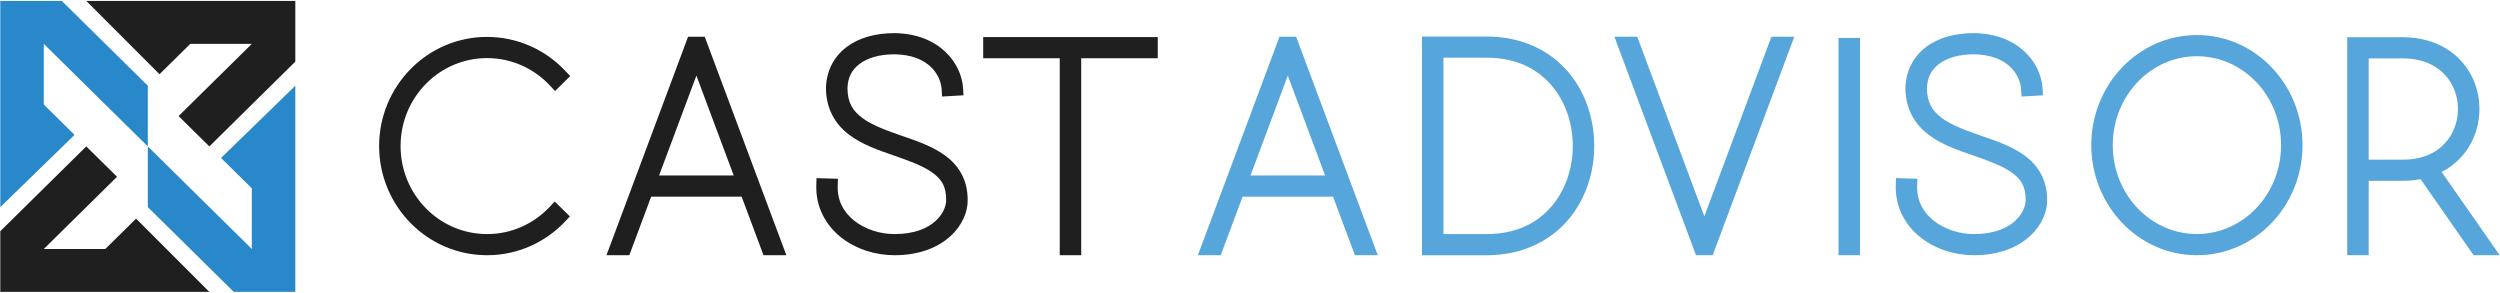<svg width="427" height="50" viewBox="0 0 427 50" fill="none" xmlns="http://www.w3.org/2000/svg">
<g clip-path="url(#clip0_4808_3341)">
<path d="M83.192 6.306C88.472 6.306 93.236 8.558 96.592 12.145L97.389 12.996L96.559 13.814L95.7 14.661L94.799 15.55L93.936 14.624C91.237 11.719 87.424 9.922 83.196 9.922C75.066 9.922 68.421 16.603 68.421 24.951C68.421 33.298 75.066 39.979 83.196 39.979C87.399 39.979 91.187 38.203 93.885 35.331L94.749 34.413L95.645 35.298L96.504 36.145L97.338 36.967L96.534 37.818C93.181 41.368 88.446 43.591 83.196 43.591C72.98 43.591 64.754 35.198 64.754 24.946C64.754 14.694 72.98 6.302 83.196 6.302L83.192 6.306Z" fill="#1F1F1F"/>
<path d="M117.226 7.062L117.519 6.273H120.369L120.662 7.062L133.703 41.971L134.31 43.591H130.405L130.111 42.802L126.671 33.591H111.221L107.781 42.802L107.487 43.591H103.582L104.19 41.971L117.23 7.062H117.226ZM118.944 12.913L112.57 29.975H125.318L118.944 12.913Z" fill="#1F1F1F"/>
<path d="M152.802 5.657C160.517 5.769 164.242 10.864 164.493 15.074L164.565 16.277L163.345 16.347L162.126 16.417L160.906 16.488L160.835 15.285C160.693 12.921 158.736 9.36 152.777 9.273C150.162 9.273 148.117 9.926 146.81 10.921C145.511 11.909 144.803 13.186 144.748 15.103C144.782 17.595 145.687 18.955 147.288 20.153C148.897 21.36 151.302 22.248 153.862 23.136C156.414 24.021 159.138 24.913 161.371 26.521C163.634 28.149 165.277 30.595 165.277 34.124C165.39 38.128 161.418 43.591 152.79 43.591C149.462 43.591 146.139 42.529 143.596 40.496C141.044 38.455 139.309 35.364 139.422 31.624L139.46 30.422L140.679 30.459L141.899 30.496L143.118 30.533L143.08 31.736C143.001 34.293 144.094 36.248 145.896 37.69C147.702 39.132 150.246 39.979 152.781 39.979C159.796 39.979 161.661 35.822 161.602 34.182C161.623 31.76 160.781 30.583 159.201 29.446C157.617 28.306 155.207 27.442 152.634 26.55C150.07 25.661 147.317 24.727 145.058 23.033C142.762 21.31 141.103 18.736 141.073 15.079C141.132 12.149 142.406 9.698 144.56 8.058C146.697 6.434 149.538 5.657 152.79 5.657H152.802Z" fill="#1F1F1F"/>
<path d="M167.929 7.541V6.335H197.744V9.95H184.67V43.591H181.003V9.95H167.929V7.541Z" fill="#1F1F1F"/>
<path d="M218.239 7.062L218.533 6.273H221.382L221.675 7.062L234.716 41.971L235.324 43.591H231.418L231.125 42.802L227.684 33.591H212.235L208.794 42.802L208.501 43.591H204.595L205.203 41.971L218.244 7.062H218.239ZM219.957 12.913L213.584 29.975H226.331L219.957 12.913Z" fill="#56A5DB"/>
<path d="M242.875 7.446V6.24H253.895C259.908 6.24 264.61 8.587 267.711 12.14C270.799 15.682 272.295 20.318 272.295 24.917C272.295 29.517 270.799 34.153 267.711 37.694C264.61 41.244 259.908 43.595 253.895 43.595H242.875V7.45V7.446ZM246.541 9.855V39.979H253.895C258.932 39.979 262.506 38.116 264.933 35.335C267.363 32.55 268.633 28.752 268.633 24.917C268.633 21.083 267.367 17.285 264.933 14.5C262.506 11.723 258.932 9.855 253.895 9.855H246.541Z" fill="#56A5DB"/>
<path d="M291.102 43.591H289.677L289.384 42.802L276.343 7.893L275.736 6.273H279.641L279.934 7.062L291.102 36.95L302.269 7.062L302.562 6.273H306.468L305.86 7.893L292.82 42.802L292.526 43.591H291.102Z" fill="#56A5DB"/>
<path d="M314.019 7.686V6.479H317.686V43.591H314.019V7.686Z" fill="#56A5DB"/>
<path d="M337.175 5.657C344.889 5.769 348.615 10.864 348.866 15.074L348.937 16.277L347.718 16.347L346.499 16.417L345.279 16.488L345.208 15.285C345.065 12.921 343.108 9.36 337.15 9.273C334.535 9.273 332.49 9.926 331.183 10.921C329.884 11.909 329.175 13.186 329.121 15.103C329.155 17.595 330.06 18.955 331.66 20.153C333.269 21.36 335.675 22.248 338.235 23.136C340.787 24.021 343.511 24.913 345.744 26.521C348.007 28.149 349.65 30.595 349.65 34.124C349.763 38.128 345.79 43.591 337.162 43.591C333.835 43.591 330.512 42.529 327.969 40.496C325.417 38.455 323.682 35.364 323.795 31.624L323.833 30.422L325.052 30.459L326.272 30.496L327.491 30.533L327.453 31.736C327.374 34.293 328.467 36.248 330.269 37.69C332.075 39.132 334.619 39.979 337.154 39.979C344.169 39.979 346.033 35.822 345.975 34.182C345.996 31.76 345.153 30.583 343.574 29.446C341.99 28.306 339.58 27.442 337.007 26.55C334.443 25.661 331.69 24.727 329.431 23.033C327.135 21.31 325.475 18.736 325.446 15.079C325.505 12.149 326.779 9.698 328.932 8.058C331.07 6.434 333.911 5.657 337.162 5.657H337.175Z" fill="#56A5DB"/>
<path d="M375.232 5.988C385.272 5.988 393.272 14.496 393.272 24.789C393.272 35.083 385.272 43.591 375.232 43.591C365.192 43.591 357.192 35.083 357.192 24.789C357.192 14.496 365.192 5.988 375.232 5.988ZM375.232 9.603C367.371 9.603 360.859 16.314 360.859 24.789C360.859 33.264 367.371 39.975 375.232 39.975C383.093 39.975 389.605 33.269 389.605 24.789C389.605 16.31 383.093 9.603 375.232 9.603Z" fill="#56A5DB"/>
<path d="M400.906 7.566V6.359H410.364C414.567 6.359 417.919 7.855 420.161 10.19C422.395 12.517 423.484 15.583 423.484 18.62C423.484 21.657 422.395 24.723 420.161 27.05C419.281 27.967 418.267 28.731 417.031 29.372L425.626 41.698L426.941 43.587H422.491L422.127 43.066L413.436 30.599C412.56 30.769 411.437 30.884 410.364 30.884H404.573V43.591H400.906V7.566ZM404.573 9.975V27.273H410.364C413.691 27.273 415.975 26.161 417.5 24.57C419.03 22.975 419.822 20.814 419.822 18.624C419.822 16.434 419.03 14.273 417.5 12.678C415.975 11.087 413.691 9.975 410.364 9.975H404.573Z" fill="#56A5DB"/>
<path fill-rule="evenodd" clip-rule="evenodd" d="M7.48 17.855V7.492L25.247 25.008V14.645L10.56 0.161H0.05V35.372L12.735 23.037L7.48 17.855Z" fill="#2988C9"/>
<path fill-rule="evenodd" clip-rule="evenodd" d="M17.989 42.525H7.48L19.988 30.19L14.733 25.008L0.05 39.488V49.855H35.752L23.244 37.343L17.989 42.525Z" fill="#1F1F1F"/>
<path fill-rule="evenodd" clip-rule="evenodd" d="M43.01 32.161V42.525L25.247 25.008V35.372L39.93 49.855H50.44V14.645L37.755 26.979L43.01 32.161Z" fill="#2988C9"/>
<path fill-rule="evenodd" clip-rule="evenodd" d="M32.501 7.492H43.01L30.502 19.826L35.757 25.008L50.44 10.525V0.161H14.738L27.246 12.674L32.501 7.492Z" fill="#1F1F1F"/>
</g>
<defs>
<clipPath id="clip0_4808_3341">
<rect width="427" height="50" fill="white"/>
</clipPath>
</defs>
</svg>
